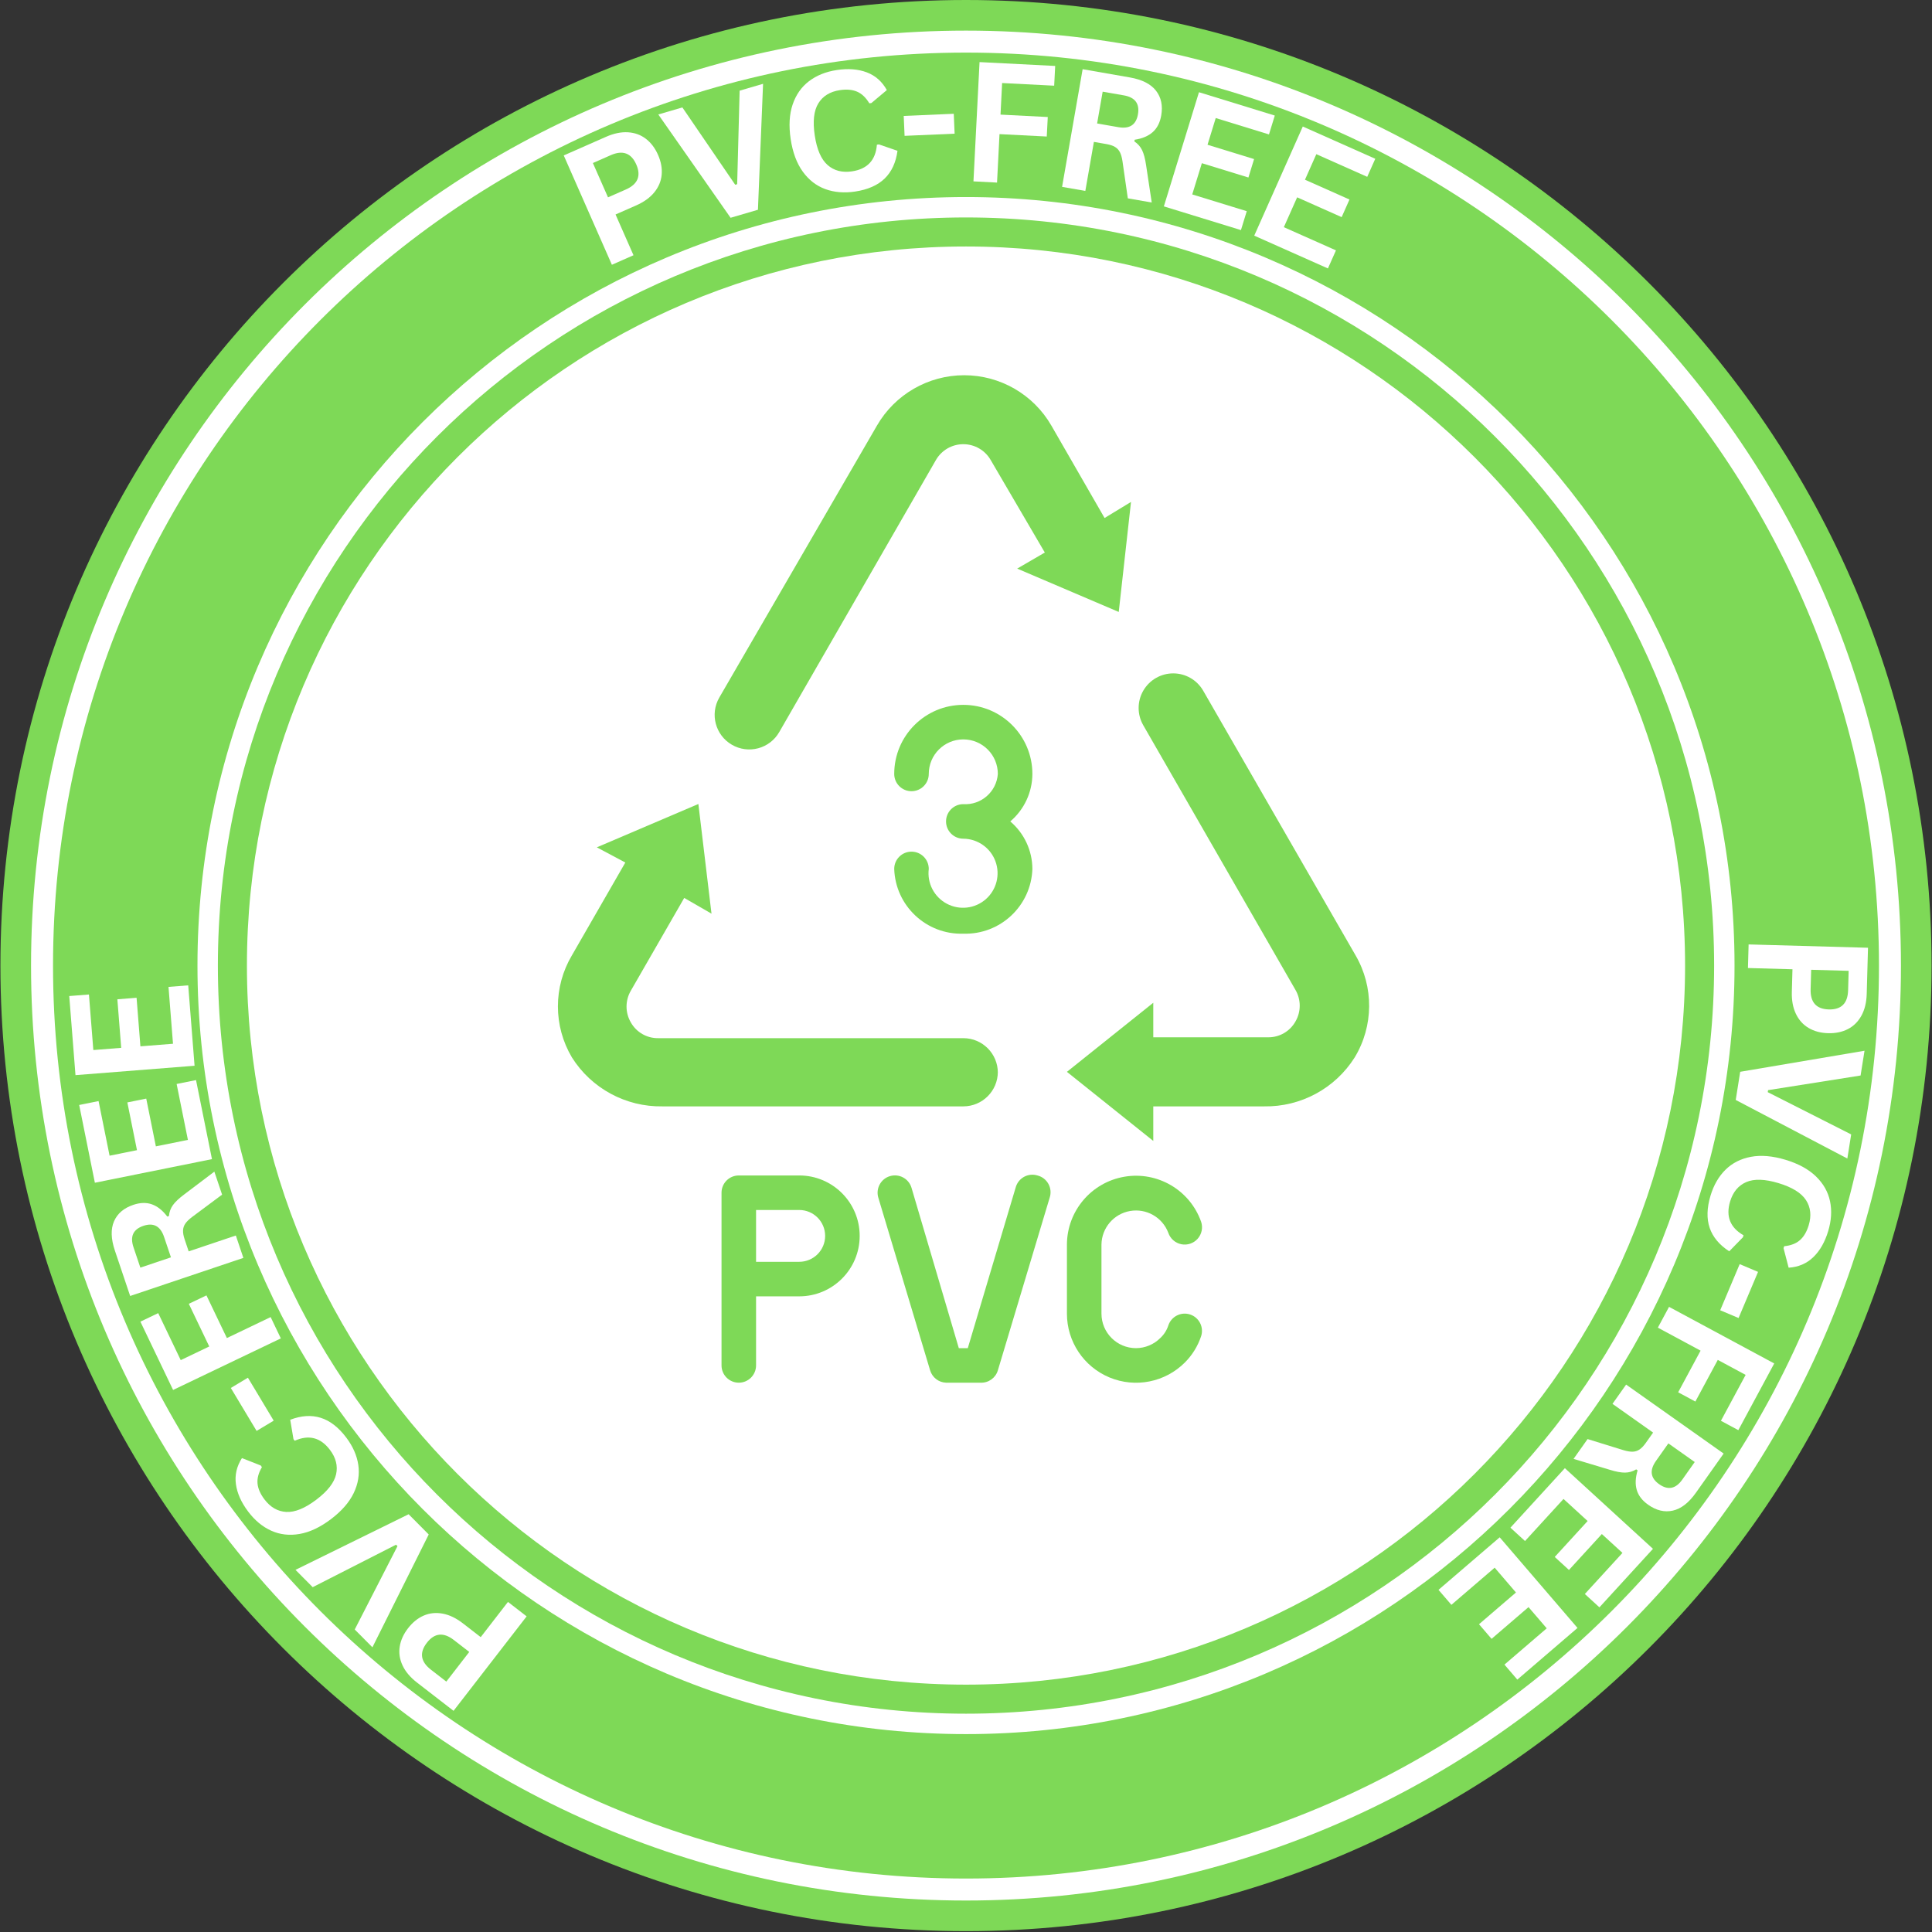 <?xml version="1.0" encoding="utf-8"?>
<svg xmlns="http://www.w3.org/2000/svg" xmlns:xlink="http://www.w3.org/1999/xlink" width="3000" zoomAndPan="magnify" viewBox="0 0 2250 2250" height="3000" preserveAspectRatio="xMidYMid meet" version="1.0">
  <rect x="0" y="0" width="2250" height="2250" fill="#333333" stroke="none"/>
  <defs>
    <g/>
    <clipPath id="ba1eba4af1">
      <path clip-rule="nonzero" d="M 0.5 0 L 2249.5 0 L 2249.5 2249 L 0.5 2249 Z M 0.5 0"/>
    </clipPath>
    <clipPath id="01ced15161">
      <path clip-rule="nonzero" d="M 1125 0 C 503.957 0 0.5 503.457 0.5 1124.5 C 0.5 1745.543 503.957 2249 1125 2249 C 1746.043 2249 2249.5 1745.543 2249.5 1124.5 C 2249.5 503.457 1746.043 0 1125 0 Z M 1125 0"/>
    </clipPath>
    <clipPath id="7f2d4aa88b">
      <path clip-rule="nonzero" d="M 36.156 35.656 L 2213.844 35.656 L 2213.844 2213.344 L 36.156 2213.344 Z M 36.156 35.656"/>
    </clipPath>
    <clipPath id="891ff62e1a">
      <path clip-rule="nonzero" d="M 1125 35.656 C 523.648 35.656 36.156 523.148 36.156 1124.5 C 36.156 1725.852 523.648 2213.344 1125 2213.344 C 1726.352 2213.344 2213.844 1725.852 2213.844 1124.5 C 2213.844 523.148 1726.352 35.656 1125 35.656 Z M 1125 35.656"/>
    </clipPath>
    <clipPath id="b3dbbf5807">
      <path clip-rule="nonzero" d="M 61.754 61.254 L 2188.246 61.254 L 2188.246 2187.746 L 61.754 2187.746 Z M 61.754 61.254"/>
    </clipPath>
    <clipPath id="8bbc193556">
      <path clip-rule="nonzero" d="M 1125 61.254 C 537.785 61.254 61.754 537.285 61.754 1124.5 C 61.754 1711.715 537.785 2187.746 1125 2187.746 C 1712.215 2187.746 2188.246 1711.715 2188.246 1124.5 C 2188.246 537.285 1712.215 61.254 1125 61.254 Z M 1125 61.254"/>
    </clipPath>
    <clipPath id="f530e12c0c">
      <path clip-rule="nonzero" d="M 229.973 229.473 L 2020.027 229.473 L 2020.027 2019.531 L 229.973 2019.531 Z M 229.973 229.473"/>
    </clipPath>
    <clipPath id="085bee522f">
      <path clip-rule="nonzero" d="M 1125 229.473 C 630.688 229.473 229.973 630.191 229.973 1124.5 C 229.973 1618.812 630.688 2019.531 1125 2019.531 C 1619.312 2019.531 2020.027 1618.812 2020.027 1124.5 C 2020.027 630.191 1619.312 229.473 1125 229.473 Z M 1125 229.473"/>
    </clipPath>
    <clipPath id="38641c3fdd">
      <path clip-rule="nonzero" d="M 253.742 253.242 L 1996.258 253.242 L 1996.258 1995.758 L 253.742 1995.758 Z M 253.742 253.242"/>
    </clipPath>
    <clipPath id="92f64a234c">
      <path clip-rule="nonzero" d="M 1125 253.242 C 643.816 253.242 253.742 643.316 253.742 1124.5 C 253.742 1605.684 643.816 1995.758 1125 1995.758 C 1606.184 1995.758 1996.258 1605.684 1996.258 1124.5 C 1996.258 643.316 1606.184 253.242 1125 253.242 Z M 1125 253.242"/>
    </clipPath>
    <clipPath id="fdb8104783">
      <path clip-rule="nonzero" d="M 287.566 287.066 L 1962.434 287.066 L 1962.434 1961.934 L 287.566 1961.934 Z M 287.566 287.066"/>
    </clipPath>
    <clipPath id="a265921b15">
      <path clip-rule="nonzero" d="M 1125 287.066 C 662.5 287.066 287.566 662 287.566 1124.5 C 287.566 1587 662.5 1961.934 1125 1961.934 C 1587.5 1961.934 1962.434 1587 1962.434 1124.5 C 1962.434 662 1587.5 287.066 1125 287.066 Z M 1125 287.066"/>
    </clipPath>
    <clipPath id="57ee2915f0">
      <path clip-rule="nonzero" d="M 832 436.867 L 1318 436.867 L 1318 873 L 832 873 Z M 832 436.867"/>
    </clipPath>
  </defs>
  <g clip-path="url(#ba1eba4af1)">
    <g clip-path="url(#01ced15161)">
      <path fill="#7ed957" fill-opacity="1" fill-rule="nonzero" d="M 0.5 0 L 2249.5 0 L 2249.5 2249 L 0.5 2249 Z M 0.5 0"/>
    </g>
  </g>
  <g clip-path="url(#7f2d4aa88b)">
    <g clip-path="url(#891ff62e1a)">
      <path fill="#ffffff" fill-opacity="1" fill-rule="nonzero" d="M 36.156 35.656 L 2213.844 35.656 L 2213.844 2213.344 L 36.156 2213.344 Z M 36.156 35.656"/>
    </g>
  </g>
  <g clip-path="url(#b3dbbf5807)">
    <g clip-path="url(#8bbc193556)">
      <path fill="#7ed957" fill-opacity="1" fill-rule="nonzero" d="M 61.754 61.254 L 2188.246 61.254 L 2188.246 2187.746 L 61.754 2187.746 Z M 61.754 61.254"/>
    </g>
  </g>
  <g clip-path="url(#f530e12c0c)">
    <g clip-path="url(#085bee522f)">
      <path fill="#ffffff" fill-opacity="1" fill-rule="nonzero" d="M 229.973 229.473 L 2020.027 229.473 L 2020.027 2019.531 L 229.973 2019.531 Z M 229.973 229.473"/>
    </g>
  </g>
  <g clip-path="url(#38641c3fdd)">
    <g clip-path="url(#92f64a234c)">
      <path fill="#7ed957" fill-opacity="1" fill-rule="nonzero" d="M 253.742 253.242 L 1996.258 253.242 L 1996.258 1995.758 L 253.742 1995.758 Z M 253.742 253.242"/>
    </g>
  </g>
  <g clip-path="url(#fdb8104783)">
    <g clip-path="url(#a265921b15)">
      <path fill="#ffffff" fill-opacity="1" fill-rule="nonzero" d="M 287.566 287.066 L 1962.434 287.066 L 1962.434 1961.934 L 287.566 1961.934 Z M 287.566 287.066"/>
    </g>
  </g>
  <path fill="#7ed957" fill-opacity="1" fill-rule="nonzero" d="M 1162.082 1248.258 C 1162.082 1270.469 1144.074 1288.477 1121.859 1288.477 L 771.488 1288.477 C 728.84 1289.191 688.895 1267.617 666.105 1231.562 C 644.281 1194.879 644.281 1149.191 666.105 1112.496 L 728.25 1004.496 L 695.062 986.801 L 813.328 936.32 L 828.609 1064.031 L 796.84 1045.73 L 734.684 1153.73 C 727.996 1165.16 727.996 1179.309 734.684 1190.738 C 741.141 1202.184 753.32 1209.195 766.465 1209.039 L 1121.859 1209.039 C 1144.074 1209.039 1162.082 1227.051 1162.082 1249.258 Z M 1162.082 1248.258"/>
  <path fill="#7ed957" fill-opacity="1" fill-rule="nonzero" d="M 1577.617 1231.562 C 1554.828 1267.617 1514.883 1289.191 1472.234 1288.477 L 1343.105 1288.477 L 1343.105 1328.711 L 1242.539 1248.258 L 1343.105 1167.805 L 1343.105 1208.039 L 1476.859 1208.039 C 1489.992 1208.184 1502.172 1201.168 1508.629 1189.727 C 1515.328 1178.309 1515.328 1164.148 1508.629 1152.727 L 1331.434 844.605 C 1324.25 832.137 1324.262 816.785 1331.469 804.328 C 1338.676 791.871 1351.98 784.203 1366.367 784.215 C 1380.758 784.23 1394.047 791.918 1401.23 804.387 L 1578.633 1112.496 C 1600.145 1149.371 1599.758 1195.062 1577.617 1231.562 Z M 1577.617 1231.562"/>
  <g clip-path="url(#57ee2915f0)">
    <path fill="#7ed957" fill-opacity="1" fill-rule="nonzero" d="M 1317.164 584.551 L 1302.883 712.672 L 1184.609 662.191 L 1216.789 643.48 L 1153.84 535.883 C 1147.297 524.391 1135.09 517.305 1121.859 517.305 C 1108.633 517.305 1096.426 524.391 1089.883 535.883 L 907.461 852.645 C 902.113 861.93 893.301 868.688 882.957 871.441 C 872.609 874.203 861.59 872.719 852.344 867.336 C 833.148 856.207 826.582 831.645 837.664 812.426 L 1021.293 495.66 C 1042.238 459.363 1080.965 436.996 1122.863 436.996 C 1164.773 436.996 1203.5 459.363 1224.434 495.66 L 1286.383 603.262 Z M 1317.164 584.551"/>
  </g>
  <path fill="#7ed957" fill-opacity="1" fill-rule="nonzero" d="M 1121.859 1087.363 C 1078.828 1088.715 1042.828 1054.965 1041.406 1011.934 C 1041.406 1000.828 1050.41 991.824 1061.516 991.824 C 1072.633 991.824 1081.641 1000.828 1081.641 1011.934 C 1079.551 1028.508 1087.918 1044.645 1102.668 1052.48 C 1117.406 1060.324 1135.465 1058.238 1148.031 1047.242 C 1160.598 1036.246 1165.066 1018.621 1159.258 1002.965 C 1153.441 987.309 1138.555 976.879 1121.859 976.746 C 1110.754 976.746 1101.75 967.742 1101.75 956.625 C 1101.75 945.52 1110.754 936.516 1121.859 936.516 C 1142.648 937.781 1160.586 922.09 1162.082 901.328 C 1162.082 879.105 1144.074 861.098 1121.859 861.098 C 1099.648 861.098 1081.641 879.105 1081.641 901.328 C 1081.641 912.434 1072.633 921.438 1061.516 921.438 C 1050.41 921.438 1041.406 912.434 1041.406 901.328 C 1041.406 856.895 1077.426 820.875 1121.859 820.875 C 1166.297 820.875 1202.316 856.895 1202.316 901.328 C 1202.223 922.633 1192.816 942.84 1176.57 956.625 C 1192.816 970.422 1202.223 990.629 1202.316 1011.934 C 1200.895 1054.965 1164.895 1088.715 1121.859 1087.363 Z M 1121.859 1087.363"/>
  <path fill="#7ed957" fill-opacity="1" fill-rule="nonzero" d="M 1208.148 1368.93 C 1203.031 1367.359 1197.488 1367.918 1192.77 1370.438 C 1188.051 1372.973 1184.535 1377.27 1183.004 1382.402 L 1127.09 1570.055 L 1116.633 1570.055 L 1061.516 1383.211 C 1058.305 1372.551 1047.043 1366.516 1036.383 1369.738 C 1025.711 1372.949 1019.688 1384.211 1022.898 1394.871 L 1083.246 1595.996 C 1085.73 1604.215 1093.168 1609.961 1101.75 1610.273 L 1141.973 1610.273 C 1151.16 1610.66 1159.426 1604.797 1162.082 1595.996 L 1222.43 1394.871 C 1224.215 1389.535 1223.695 1383.691 1220.98 1378.77 C 1218.266 1373.832 1213.617 1370.27 1208.148 1368.93 Z M 1208.148 1368.93"/>
  <path fill="#7ed957" fill-opacity="1" fill-rule="nonzero" d="M 930.781 1368.93 L 860.395 1368.93 C 849.289 1368.93 840.285 1377.934 840.285 1389.039 L 840.285 1590.164 C 840.285 1601.27 849.289 1610.273 860.395 1610.273 C 871.5 1610.273 880.504 1601.27 880.504 1590.164 L 880.504 1509.711 L 930.781 1509.711 C 969.664 1509.711 1001.184 1478.195 1001.184 1439.328 C 1001.184 1400.445 969.664 1368.93 930.781 1368.93 Z M 930.781 1469.492 L 880.504 1469.492 L 880.504 1409.148 L 930.781 1409.148 C 947.453 1409.148 960.961 1422.656 960.961 1439.328 C 960.961 1455.984 947.453 1469.492 930.781 1469.492 Z M 930.781 1469.492"/>
  <path fill="#7ed957" fill-opacity="1" fill-rule="nonzero" d="M 1385.949 1530.836 C 1375.398 1527.398 1364.051 1533.156 1360.598 1543.703 C 1358.801 1549.234 1355.613 1554.219 1351.352 1558.188 C 1343.844 1565.734 1333.641 1570.008 1322.996 1570.055 C 1300.773 1570.055 1282.762 1552.047 1282.762 1529.824 L 1282.762 1449.383 C 1283.039 1430.07 1297.004 1413.676 1316.031 1410.332 C 1335.043 1407 1353.754 1417.648 1360.598 1435.707 C 1362.902 1442.527 1368.672 1447.609 1375.734 1449.031 C 1382.797 1450.457 1390.078 1447.996 1394.832 1442.598 C 1399.602 1437.191 1401.121 1429.66 1398.816 1422.828 C 1385.754 1385.973 1348.066 1363.848 1309.512 1370.402 C 1270.969 1376.957 1242.707 1410.273 1242.539 1449.383 L 1242.539 1529.824 C 1242.516 1562.391 1262.121 1591.746 1292.199 1604.215 C 1322.27 1616.672 1356.902 1609.781 1379.914 1586.75 C 1388.496 1578.156 1394.965 1567.688 1398.816 1556.172 C 1402.258 1545.625 1396.5 1534.277 1385.949 1530.836 Z M 1385.949 1530.836"/>
  <g fill="#ffffff" fill-opacity="1">
    <g transform="translate(696.053, 315.62)">
      <g>
        <path d="M 9.688 -156.266 C 18.801 -160.285 27.328 -162.051 35.266 -161.562 C 43.211 -161.07 50.16 -158.551 56.109 -154 C 62.066 -149.445 66.797 -143.195 70.297 -135.25 C 73.797 -127.301 75.207 -119.602 74.531 -112.156 C 73.863 -104.719 71.023 -97.906 66.016 -91.719 C 61.016 -85.531 53.957 -80.426 44.844 -76.406 L 20.812 -65.828 L 41.719 -18.375 L 16.547 -7.281 L -39.516 -134.594 Z M 32.75 -94.906 C 46.738 -101.062 50.805 -110.785 44.953 -124.078 C 39.066 -137.43 29.129 -141.031 15.141 -134.875 L -5.578 -125.75 L 12.031 -85.781 Z M 32.75 -94.906"/>
      </g>
    </g>
  </g>
  <g fill="#ffffff" fill-opacity="1">
    <g transform="translate(803.334, 267.512)">
      <g>
        <path d="M 79.359 -23.219 L 47.5 -13.891 L -36.672 -134.203 L -8.641 -142.406 L 52.891 -52.344 L 55.172 -53.016 L 58.047 -161.922 L 85.328 -169.906 Z M 79.359 -23.219"/>
      </g>
    </g>
  </g>
  <g fill="#ffffff" fill-opacity="1">
    <g transform="translate(920.38, 232.423)">
      <g>
        <path d="M 75.484 -9.344 C 62.805 -7.438 51.238 -8.391 40.781 -12.203 C 30.332 -16.016 21.582 -22.789 14.531 -32.531 C 7.477 -42.281 2.781 -54.906 0.438 -70.406 C -1.895 -85.895 -1.129 -99.332 2.734 -110.719 C 6.598 -122.113 12.961 -131.176 21.828 -137.906 C 30.703 -144.633 41.477 -148.953 54.156 -150.859 C 67.383 -152.859 79.016 -151.961 89.047 -148.172 C 99.078 -144.391 106.867 -137.504 112.422 -127.516 L 94.391 -112.391 L 92.031 -112.125 C 88 -118.832 83.223 -123.359 77.703 -125.703 C 72.191 -128.047 65.52 -128.625 57.688 -127.438 C 46.258 -125.719 37.914 -120.594 32.656 -112.062 C 27.406 -103.539 26.016 -91.066 28.484 -74.641 C 30.953 -58.266 35.953 -46.781 43.484 -40.188 C 51.023 -33.594 60.508 -31.156 71.938 -32.875 C 89.801 -35.57 99.438 -45.91 100.844 -63.891 L 103.188 -64.25 L 124.828 -56.812 C 123.016 -43.207 118.051 -32.453 109.938 -24.547 C 101.82 -16.648 90.336 -11.582 75.484 -9.344 Z M 75.484 -9.344"/>
      </g>
    </g>
  </g>
  <g fill="#ffffff" fill-opacity="1">
    <g transform="translate(1047.626, 214.466)">
      <g>
        <path d="M 64.125 -58.781 L 5.844 -56.266 L 4.844 -79.453 L 63.125 -81.969 Z M 64.125 -58.781"/>
      </g>
    </g>
  </g>
  <g fill="#ffffff" fill-opacity="1">
    <g transform="translate(1115.633, 210.309)">
      <g>
        <path d="M 113.234 -133.5 L 112.062 -110.516 L 51.438 -113.609 L 49.562 -76.828 L 104.594 -74.031 L 103.422 -51.312 L 48.391 -54.109 L 45.516 2.328 L 18.047 0.922 L 25.141 -138 Z M 113.234 -133.5"/>
      </g>
    </g>
  </g>
  <g fill="#ffffff" fill-opacity="1">
    <g transform="translate(1219.083, 214.503)">
      <g>
        <path d="M 17.812 3.109 L 41.75 -133.922 L 96.766 -124.312 C 110.953 -121.832 121.082 -116.695 127.156 -108.906 C 133.238 -101.125 135.273 -91.484 133.266 -79.984 C 131.816 -71.672 128.52 -65.223 123.375 -60.641 C 118.227 -56.066 111.219 -53.109 102.344 -51.766 L 102 -49.797 C 105.988 -47.172 108.988 -43.781 111 -39.625 C 113.008 -35.477 114.57 -29.57 115.688 -21.906 L 122.219 21.344 L 94.375 16.484 L 88.141 -26.812 C 87.484 -31.176 86.492 -34.648 85.172 -37.234 C 83.859 -39.816 81.961 -41.859 79.484 -43.359 C 77.004 -44.859 73.641 -45.977 69.391 -46.719 L 54.859 -49.25 L 44.891 7.844 Z M 83.281 -66.406 C 96.395 -64.102 104.02 -69.078 106.156 -81.328 C 108.332 -93.766 102.863 -101.133 89.75 -103.438 L 65.078 -107.734 L 58.609 -70.703 Z M 83.281 -66.406"/>
      </g>
    </g>
  </g>
  <g fill="#ffffff" fill-opacity="1">
    <g transform="translate(1338.151, 235.041)">
      <g>
        <path d="M 61.531 -44.984 L 50.328 -8.609 L 113.812 10.906 L 107.047 32.922 L 17.281 5.312 L 58.172 -127.641 L 146.469 -100.469 L 139.703 -78.484 L 77.688 -97.562 L 68.125 -66.453 L 122.344 -49.781 L 115.75 -28.312 Z M 61.531 -44.984"/>
      </g>
    </g>
  </g>
  <g fill="#ffffff" fill-opacity="1">
    <g transform="translate(1444.165, 267.092)">
      <g>
        <path d="M 66.484 -37.281 L 51 -2.516 L 111.688 24.484 L 102.328 45.531 L 16.516 7.344 L 73.062 -119.75 L 157.469 -82.188 L 148.109 -61.156 L 88.828 -87.531 L 75.609 -57.797 L 127.438 -34.734 L 118.312 -14.219 Z M 66.484 -37.281"/>
      </g>
    </g>
  </g>
  <g fill="#ffffff" fill-opacity="1">
    <g transform="translate(2036.926, 1081.797)">
      <g>
        <path d="M 137.047 75.688 C 136.766 85.645 134.703 94.109 130.859 101.078 C 127.023 108.047 121.773 113.242 115.109 116.672 C 108.441 120.098 100.77 121.691 92.094 121.453 C 83.406 121.211 75.844 119.191 69.406 115.391 C 62.969 111.598 58.023 106.113 54.578 98.938 C 51.141 91.77 49.562 83.207 49.844 73.25 L 50.578 47 L -1.266 45.562 L -0.5 18.078 L 138.547 21.953 Z M 71.719 70.234 C 71.289 85.523 78.336 93.375 92.859 93.781 C 107.441 94.188 114.945 86.742 115.375 71.453 L 116.016 48.828 L 72.359 47.609 Z M 71.719 70.234"/>
      </g>
    </g>
  </g>
  <g fill="#ffffff" fill-opacity="1">
    <g transform="translate(2034.435, 1199.344)">
      <g>
        <path d="M -13.016 81.656 L -7.797 48.859 L 136.984 24.344 L 132.391 53.203 L 24.641 70.234 L 24.266 72.578 L 121.438 121.797 L 116.969 149.875 Z M -13.016 81.656"/>
      </g>
    </g>
  </g>
  <g fill="#ffffff" fill-opacity="1">
    <g transform="translate(2015.995, 1320.137)">
      <g>
        <path d="M -23.891 72.203 C -20.191 59.941 -14.379 49.906 -6.453 42.094 C 1.473 34.281 11.348 29.273 23.172 27.078 C 35.004 24.879 48.426 26.039 63.438 30.562 C 78.438 35.094 90.25 41.547 98.875 49.922 C 107.508 58.297 112.969 67.93 115.25 78.828 C 117.531 89.723 116.82 101.301 113.125 113.562 C 109.258 126.383 103.469 136.516 95.75 143.953 C 88.039 151.391 78.473 155.477 67.047 156.219 L 61.109 133.438 L 61.891 131.203 C 69.672 130.422 75.801 128.039 80.281 124.062 C 84.758 120.094 88.145 114.312 90.438 106.719 C 93.77 95.664 92.711 85.938 87.266 77.531 C 81.816 69.125 71.141 62.52 55.234 57.719 C 39.379 52.938 26.859 52.535 17.672 56.516 C 8.484 60.504 2.223 68.023 -1.109 79.078 C -6.328 96.379 -1.113 109.516 14.531 118.484 L 13.844 120.75 L -2.141 137.125 C -13.66 129.656 -21.25 120.566 -24.906 109.859 C -28.57 99.148 -28.234 86.598 -23.891 72.203 Z M -23.891 72.203"/>
      </g>
    </g>
  </g>
  <g fill="#ffffff" fill-opacity="1">
    <g transform="translate(1977.705, 1442.807)">
      <g>
        <path d="M 25.641 83.125 L 48.328 29.391 L 69.719 38.422 L 47.031 92.156 Z M 25.641 83.125"/>
      </g>
    </g>
  </g>
  <g fill="#ffffff" fill-opacity="1">
    <g transform="translate(1952.325, 1506.038)">
      <g>
        <path d="M 72.125 159.516 L 51.859 148.609 L 80.641 95.156 L 48.203 77.703 L 22.094 126.203 L 2.062 115.422 L 28.172 66.922 L -21.594 40.141 L -8.562 15.922 L 113.938 81.844 Z M 72.125 159.516"/>
      </g>
    </g>
  </g>
  <g fill="#ffffff" fill-opacity="1">
    <g transform="translate(1904.215, 1597.716)">
      <g>
        <path d="M -10.438 14.766 L 103.125 95.094 L 70.859 140.688 C 62.547 152.438 53.57 159.391 43.938 161.547 C 34.301 163.711 24.719 161.422 15.188 154.672 C 8.289 149.805 3.875 144.066 1.938 137.453 C 0.008 130.848 0.344 123.254 2.938 114.672 L 1.297 113.516 C -2.785 115.984 -7.129 117.238 -11.734 117.281 C -16.348 117.332 -22.352 116.207 -29.75 113.906 L -71.656 101.297 L -55.328 78.219 L -13.547 91.141 C -9.305 92.41 -5.738 93.004 -2.844 92.922 C 0.051 92.836 2.703 91.992 5.109 90.391 C 7.523 88.797 9.977 86.238 12.469 82.719 L 20.984 70.672 L -26.328 37.203 Z M 24.312 103.688 C 16.625 114.562 17.859 123.586 28.016 130.766 C 38.316 138.055 47.312 136.266 55 125.391 L 69.453 104.953 L 38.766 83.25 Z M 24.312 103.688"/>
      </g>
    </g>
  </g>
  <g fill="#ffffff" fill-opacity="1">
    <g transform="translate(1834.645, 1696.504)">
      <g>
        <path d="M 14.297 74.875 L -13.781 49.172 L -58.625 98.172 L -75.609 82.625 L -12.203 13.328 L 90.406 107.25 L 28.031 175.406 L 11.062 159.859 L 54.875 112 L 30.859 90.031 L -7.438 131.875 L -24 116.719 Z M 14.297 74.875"/>
      </g>
    </g>
  </g>
  <g fill="#ffffff" fill-opacity="1">
    <g transform="translate(1760.265, 1778.564)">
      <g>
        <path d="M 5.219 76.047 L -19.578 47.156 L -69.984 90.422 L -84.984 72.953 L -13.719 11.781 L 76.891 117.328 L 6.797 177.5 L -8.188 160.031 L 41.047 117.766 L 19.844 93.078 L -23.188 130.031 L -37.812 113 Z M 5.219 76.047"/>
      </g>
    </g>
  </g>
  <g fill="#ffffff" fill-opacity="1">
    <g transform="translate(627.624, 1893.475)">
      <g>
        <path d="M -141.953 66.047 C -149.828 59.953 -155.445 53.301 -158.812 46.094 C -162.176 38.883 -163.273 31.578 -162.109 24.172 C -160.953 16.766 -157.719 9.629 -152.406 2.766 C -147.082 -4.109 -140.988 -9.023 -134.125 -11.984 C -127.27 -14.941 -119.93 -15.695 -112.109 -14.25 C -104.285 -12.812 -96.438 -9.047 -88.562 -2.953 L -67.781 13.125 L -36.047 -27.891 L -14.297 -11.062 L -99.422 98.953 Z M -99.031 16.5 C -111.125 7.145 -121.613 8.211 -130.5 19.703 C -139.426 31.242 -137.844 41.691 -125.75 51.047 L -107.844 64.906 L -81.125 30.359 Z M -99.031 16.5"/>
      </g>
    </g>
  </g>
  <g fill="#ffffff" fill-opacity="1">
    <g transform="translate(534.156, 1822.151)">
      <g>
        <path d="M -58.266 -58.672 L -34.875 -35.109 L -100.438 96.281 L -121.031 75.547 L -71.25 -21.516 L -72.922 -23.203 L -169.984 26.266 L -190.031 6.094 Z M -58.266 -58.672"/>
      </g>
    </g>
  </g>
  <g fill="#ffffff" fill-opacity="1">
    <g transform="translate(447.469, 1736.032)">
      <g>
        <path d="M -44.234 -61.859 C -36.516 -51.641 -31.832 -41.023 -30.188 -30.016 C -28.551 -19.004 -30.332 -8.082 -35.531 2.75 C -40.727 13.594 -49.582 23.742 -62.094 33.203 C -74.594 42.641 -86.77 48.379 -98.625 50.422 C -110.477 52.461 -121.477 51.191 -131.625 46.609 C -141.77 42.023 -150.703 34.625 -158.422 24.406 C -166.492 13.719 -171.258 3.066 -172.719 -7.547 C -174.188 -18.172 -171.848 -28.305 -165.703 -37.953 L -143.797 -29.328 L -142.453 -27.375 C -146.422 -20.633 -148.117 -14.281 -147.547 -8.312 C -146.973 -2.352 -144.297 3.789 -139.516 10.125 C -132.555 19.332 -124.078 24.211 -114.078 24.766 C -104.078 25.316 -92.445 20.586 -79.188 10.578 C -65.969 0.586 -58.258 -9.285 -56.062 -19.047 C -53.875 -28.816 -56.258 -38.305 -63.219 -47.516 C -74.113 -61.941 -87.789 -65.484 -104.25 -58.141 L -105.688 -60.031 L -109.484 -82.578 C -96.672 -87.484 -84.859 -88.254 -74.047 -84.891 C -63.234 -81.535 -53.297 -73.859 -44.234 -61.859 Z M -44.234 -61.859"/>
      </g>
    </g>
  </g>
  <g fill="#ffffff" fill-opacity="1">
    <g transform="translate(370.971, 1632.775)">
      <g>
        <path d="M -82.25 -28.312 L -52.234 21.703 L -72.141 33.656 L -102.156 -16.359 Z M -82.25 -28.312"/>
      </g>
    </g>
  </g>
  <g fill="#ffffff" fill-opacity="1">
    <g transform="translate(334.867, 1574.992)">
      <g>
        <path d="M -171.359 -35.797 L -150.609 -45.734 L -124.391 9.016 L -91.172 -6.891 L -114.969 -56.578 L -94.438 -66.391 L -70.641 -16.703 L -19.672 -41.109 L -7.812 -16.312 L -133.281 43.75 Z M -171.359 -35.797"/>
      </g>
    </g>
  </g>
  <g fill="#ffffff" fill-opacity="1">
    <g transform="translate(289.191, 1482.077)">
      <g>
        <path d="M -5.766 -17.141 L -137.609 27.219 L -155.422 -25.719 C -160.004 -39.363 -160.328 -50.711 -156.391 -59.766 C -152.453 -68.828 -144.945 -75.219 -133.875 -78.938 C -125.875 -81.633 -118.633 -81.812 -112.156 -79.469 C -105.688 -77.133 -99.75 -72.395 -94.344 -65.25 L -92.438 -65.891 C -92.031 -70.641 -90.484 -74.891 -87.797 -78.641 C -85.117 -82.391 -80.672 -86.578 -74.453 -91.203 L -39.562 -117.594 L -30.547 -90.812 L -65.625 -64.672 C -69.145 -62.004 -71.723 -59.473 -73.359 -57.078 C -75.004 -54.691 -75.891 -52.051 -76.016 -49.156 C -76.148 -46.27 -75.531 -42.781 -74.156 -38.688 L -69.453 -24.719 L -14.531 -43.203 Z M -98.094 -41.5 C -102.344 -54.125 -110.359 -58.453 -122.141 -54.484 C -134.109 -50.461 -137.969 -42.141 -133.719 -29.516 L -125.734 -5.797 L -90.109 -17.781 Z M -98.094 -41.5"/>
      </g>
    </g>
  </g>
  <g fill="#ffffff" fill-opacity="1">
    <g transform="translate(250.426, 1367.639)">
      <g>
        <path d="M -68.906 -32.594 L -31.594 -40.125 L -44.719 -105.234 L -22.141 -109.781 L -3.578 -17.719 L -139.938 9.781 L -158.203 -80.781 L -135.641 -85.328 L -122.812 -21.719 L -90.906 -28.156 L -102.109 -83.766 L -80.109 -88.203 Z M -68.906 -32.594"/>
      </g>
    </g>
  </g>
  <g fill="#ffffff" fill-opacity="1">
    <g transform="translate(228.007, 1259.178)">
      <g>
        <path d="M -64.484 -40.625 L -26.531 -43.625 L -31.766 -109.844 L -8.812 -111.656 L -1.422 -18.016 L -140.094 -7.078 L -147.359 -99.188 L -124.422 -100.984 L -119.312 -36.297 L -86.859 -38.859 L -91.328 -95.406 L -68.953 -97.172 Z M -64.484 -40.625"/>
      </g>
    </g>
  </g>
</svg>
